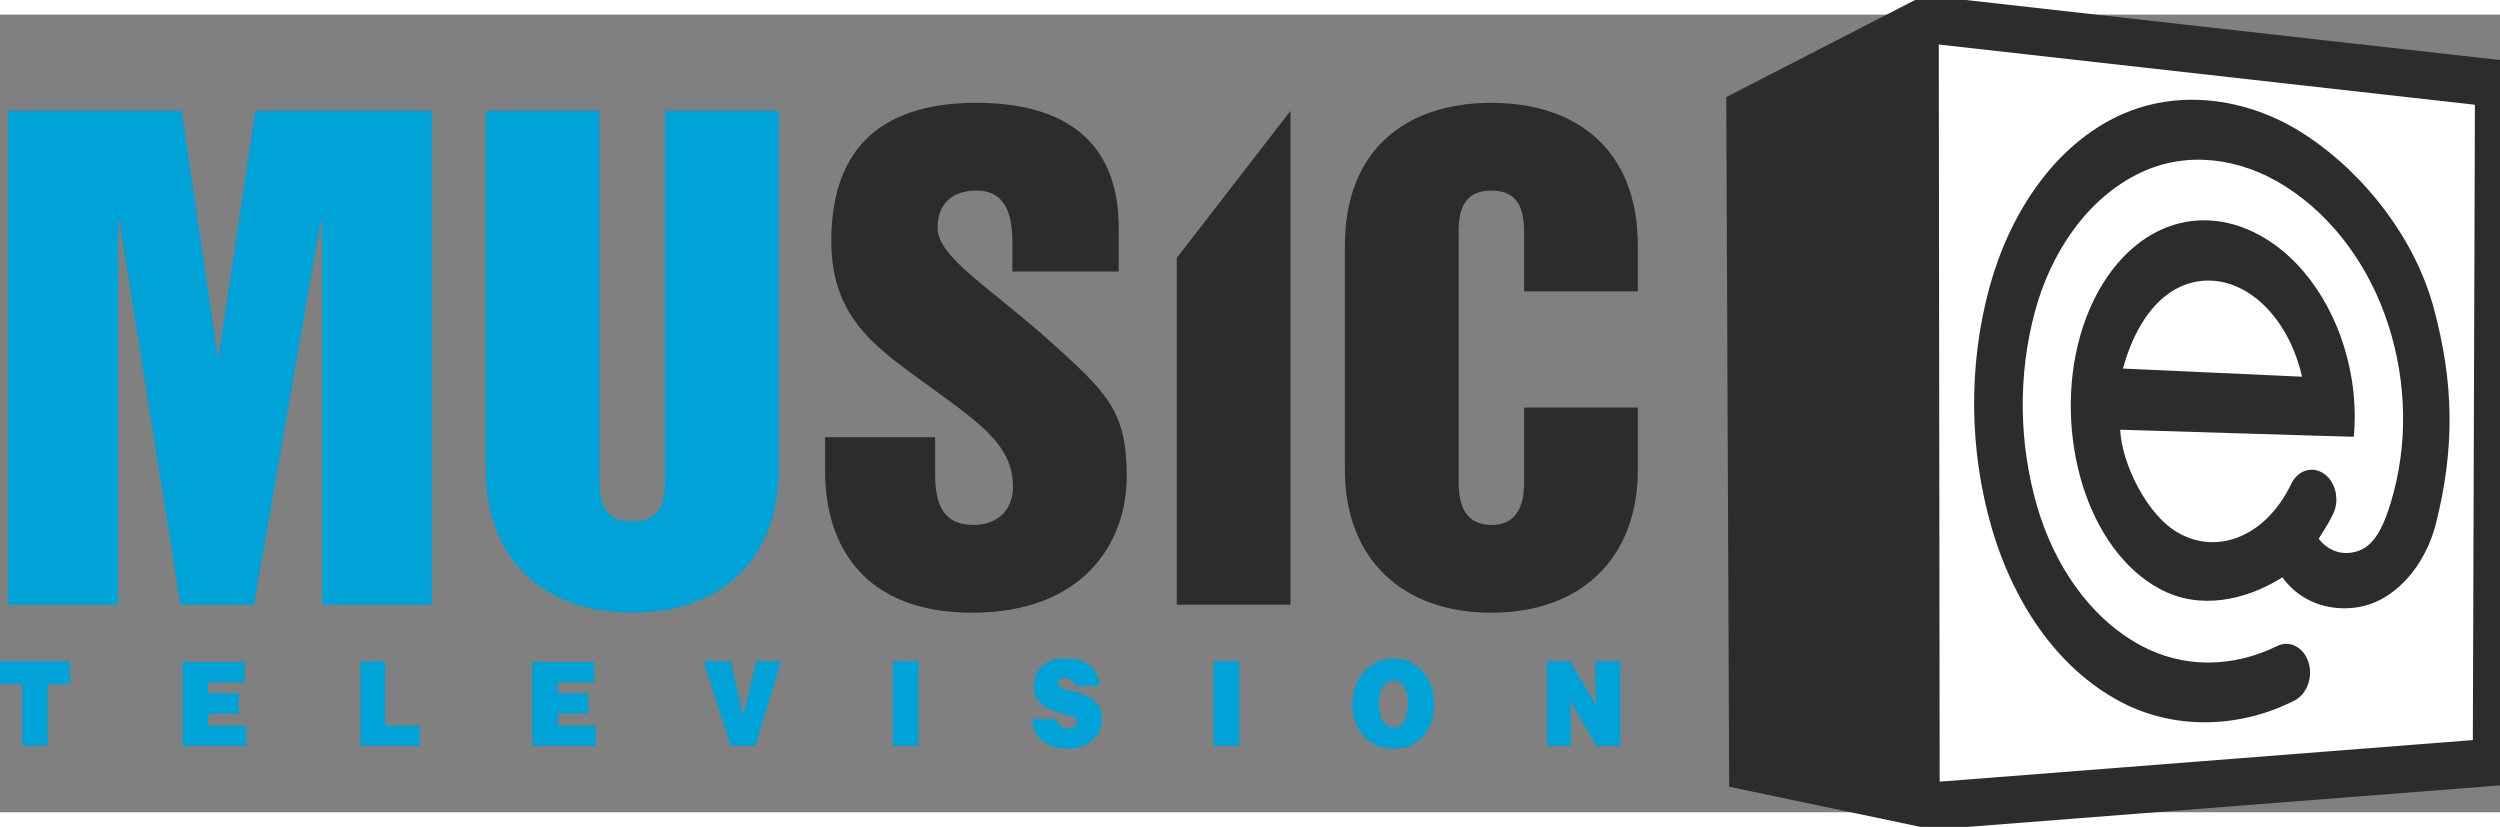 <svg fill-rule="evenodd" height="440.999" viewBox="0 7.645 991.157 316.246" width="1000pt" xmlns="http://www.w3.org/2000/svg"><rect x="0" y="7.645" width="991.157" height="316.246" fill="#808080" stroke="none"/><path d="m762.535 7.645-.983 313.008 224.697-20.61 4.908-262.962z" fill="#fff"/><path d="m0 264.025v9.059h8.817v24.481h10.133v-24.481h8.858v-9.06h-6.567zm72.423.299v33.241h25.175v-8.01h-15.04v-4.792h12.1v-8.012h-12.1v-4.341h14.37v-8.086h-3.283zm70.477-.299v33.54h23.553v-8.01h-13.763v-25.53zm68.146.299v33.241h25.174v-8.01h-15.04v-4.792h12.1v-8.012h-12.1v-4.341h14.373v-8.086h-3.286zm67.856-.299 3.203 9.854 7.6 23.686h9.791l3-9.876 7.153-23.664h-9.809l-5.23 21.494-4.905-21.494zm75.089 0v33.54h10.134v-33.54zm67.893-1.124c-1.797 0-3.396.242-4.795.724s-2.594 1.145-3.589 1.988-1.777 1.82-2.35 2.925a10.528 10.528 0 0 0 -1.104 3.49 14.083 14.083 0 0 0 -.142 1.924c0 1.989.435 3.656 1.307 5.003a9.907 9.907 0 0 0 3.416 3.241c.743.441 1.518.82 2.33 1.141.81.326 1.774.66 2.89 1.005 1.115.348 2.062.634 2.845.862.271.074 1.07.301 2.392.675 1.273.424 1.906 1.148 1.906 2.17 0 .664-.293 1.255-.88 1.775-.587.517-1.364.779-2.322.779-2.731 0-4.365-1.206-4.904-3.618h-9.506c0 2.652.647 4.859 1.946 6.62 1.296 1.758 3.013 3.045 5.147 3.86s4.466 1.224 6.993 1.224c2.283 0 4.454-.462 6.507-1.38 2.053-.92 3.723-2.265 5.007-4.028 1.284-1.766 1.926-3.811 1.926-6.135l-.022-.517c0-1.48-.27-2.794-.808-3.942-.542-1.148-1.314-2.146-2.313-3.009-1.92-1.658-4.703-2.887-8.351-3.687-3.96-.86-5.939-2-5.939-3.419 0-.21.026-.4.08-.565.245-.831 1.067-1.245 2.473-1.245 1.055 0 2.027.285 2.918.855.894.566 1.38 1.306 1.462 2.214h9.485c-.445-4.02-1.873-6.847-4.286-8.479-2.412-1.634-5.35-2.45-8.81-2.45zm59.317 1.124v33.54h10.137v-33.54zm71.067-1.124c-1.255 0-2.449.15-3.577.444s-2.226.711-3.295 1.253a15.35 15.35 0 0 0 -5.077 4.169 18.375 18.375 0 0 0 -3.08 5.78 21.067 21.067 0 0 0 -1.026 6.53c0 2.247.354 4.427 1.058 6.545a17.444 17.444 0 0 0 3.119 5.673c1.38 1.665 3.1 2.98 5.17 3.944 2.067.965 4.412 1.45 7.033 1.45s4.945-.486 6.971-1.459 3.714-2.288 5.06-3.943a17.106 17.106 0 0 0 3.007-5.586c.664-2.067.996-4.227.996-6.486v-.407c0-1.114-.1-2.229-.297-3.336a23.806 23.806 0 0 0 -.838-3.313 18.06 18.06 0 0 0 -3.162-5.728c-1.392-1.696-3.113-3.043-5.161-4.037-2.046-.994-4.347-1.493-6.9-1.493zm.325 8.759c.918 0 1.806.313 2.666.939.858.627 1.557 1.596 2.096 2.909.542 1.313.81 2.95.81 4.911 0 3.134-.481 5.568-1.447 7.295-.965 1.725-2.342 2.59-4.125 2.59-1.799 0-3.222-.828-4.279-2.478-1.051-1.653-1.579-3.991-1.579-7.024 0-2.008.26-3.699.78-5.079s1.218-2.402 2.097-3.066a4.817 4.817 0 0 1 2.981-.997zm60.7-7.635v33.54h9.466v-12.432l-.326-5.47 10.462 17.902h9.525v-33.54h-9.85v11.975l.325 5.517-10.462-17.493z" fill="#00a3d7"/><path d="m3.195 45.804v195.782h43.615v-152.165h.489l24.26 152.165h29.157l26.462-152.165h.492v152.165h43.616v-195.782h-70.08l-14.456 97.034h-.491l-14.212-97.034zm189.41 0v142.366c0 34.793 22.296 56.603 58.07 56.603 35.776 0 58.073-21.81 58.073-56.603v-142.366h-45.085v142.856c0 10.536 0 19.848-12.987 19.848s-12.988-9.312-12.988-19.848v-142.856z" fill="#00a3d7"/><path d="m387.158 42.621c-36.02 0-57.581 16.417-57.581 54.885 0 29.896 17.397 41.902 36.263 55.624 21.073 15.436 35.776 24.5 35.776 41.656 0 8.574-5.39 15.19-15.682 15.19-12.743 0-15.192-9.31-15.192-20.337v-14.457h-43.616v13.477c0 29.893 15.682 56.113 58.318 56.113 43.125 0 61.257-26.708 61.257-54.153 0-25.481-7.35-32.834-30.63-53.662-23.768-21.317-44.35-33.08-44.35-44.84 0-8.577 4.9-14.703 15.437-14.703 12.252 0 14.214 10.78 14.214 20.584v11.515h42.145v-17.64c0-30.139-17.153-49.252-56.359-49.252zm204.112 0c-33.57 0-58.073 18.377-58.073 56.6v88.948c0 34.793 22.297 56.603 58.073 56.603 35.775 0 58.072-21.81 58.072-56.603v-24.747h-45.082v28.669c0 5.143 0 17.884-12.99 17.884-12.985 0-12.985-12.74-12.985-17.884v-96.788c0-6.617 0-17.889 12.985-17.889 12.99 0 12.99 11.272 12.99 17.889v22.051h45.082v-18.133c0-38.223-24.504-56.6-58.072-56.6zm-79.634 3.186-45.088 58.293v137.487h45.088z" fill="#2c2c2b"/><path d="m868.83 41.402c-9.385.026-18.735 1.859-27.528 5.767-27.272 12.128-44.84 40.218-52.566 68.647-8.466 31.133-8.038 64.764 1.008 95.707 8.16 27.903 25.057 54.962 51.132 68.646 21.425 11.245 47.226 10.384 68.814-.582 4.928-2.503 7.425-9.316 5.525-15.216-1.909-5.935-7.431-8.82-12.395-6.389-17.618 8.644-37.271 8.935-54.283-.325-20.627-11.228-34.388-32.648-40.904-55.098-7.25-24.98-7.642-52.03-.853-77.195 6.2-22.991 20.494-44.985 42.084-55.157 17.917-8.442 39.008-6.013 57.113 5.474 19.726 12.515 33.77 32.77 40.933 55.053 7.348 22.872 7.904 47.728.851 70.703-4.219 13.753-8.853 18.933-16.469 19.625-4.33.396-8.909-1.503-11.997-5.595.196-.314.359-.671.555-.98 1.8-2.786 3.64-5.726 5.16-8.9 2.646-5.501 1.03-12.592-3.55-15.858-4.597-3.274-10.456-1.502-13.084 3.997-9.506 19.882-28.212 28.5-44.52 19.536-12.73-7.002-22.71-27.864-23.282-41.04-.002-.084.003-.286-.03-.41.014 0 .018-.003.03-.003v.413c24.597.752 49.19 1.516 73.789 2.254 7.52.213 11.28.326 18.801.54.067-.353.132-.785.132-1.255.592-7.316.194-14.618-.954-21.7-3.818-23.53-16.436-44.734-34.028-55.544-13.471-8.277-28.352-9.7-41.818-3.464-14.447 6.684-26.04 21.925-31.698 41.67-5.592 19.523-4.8 41.126.855 59.395 5.673 18.325 16.37 33.559 30.577 41.203 16.001 8.61 33.878 4.373 47.737-3.993.29-.177.592-.371.892-.573 7.333 10.038 18.674 13.349 29.127 11.967 15.193-2.008 27.51-16.312 31.8-33.393 7.525-29.968 7.125-55.811-.987-85.664-7.257-26.686-26.722-52.646-51.163-68.575-13.426-8.753-29.165-13.73-44.806-13.688zm5.172 71.726c5.616-.328 11.32 1.151 16.655 4.361 10.733 6.46 18.705 19.082 22.026 33.712 0 0-17.06-.773-34.489-1.566-14.611-.663-21.916-.997-36.53-1.66.364-1.23.752-2.59 1.214-4.016 4.289-13.193 11.591-23.73 21.21-28.271 3.206-1.514 6.545-2.363 9.914-2.56z" fill="#2c2c2b"/><g stroke="#2c2c2b"><path d="m766.408 15.636-72.611 30.408 1.097 260.107 71.89 17.74z" fill="#2c2c2b" stroke-width="4.482"/><path d="m764.628 9.627-70.831 36.417 1.097 260.107 72.177 15.154 222.659-17.365.875-268.926z" fill="none" stroke-width="18.739"/></g></svg>